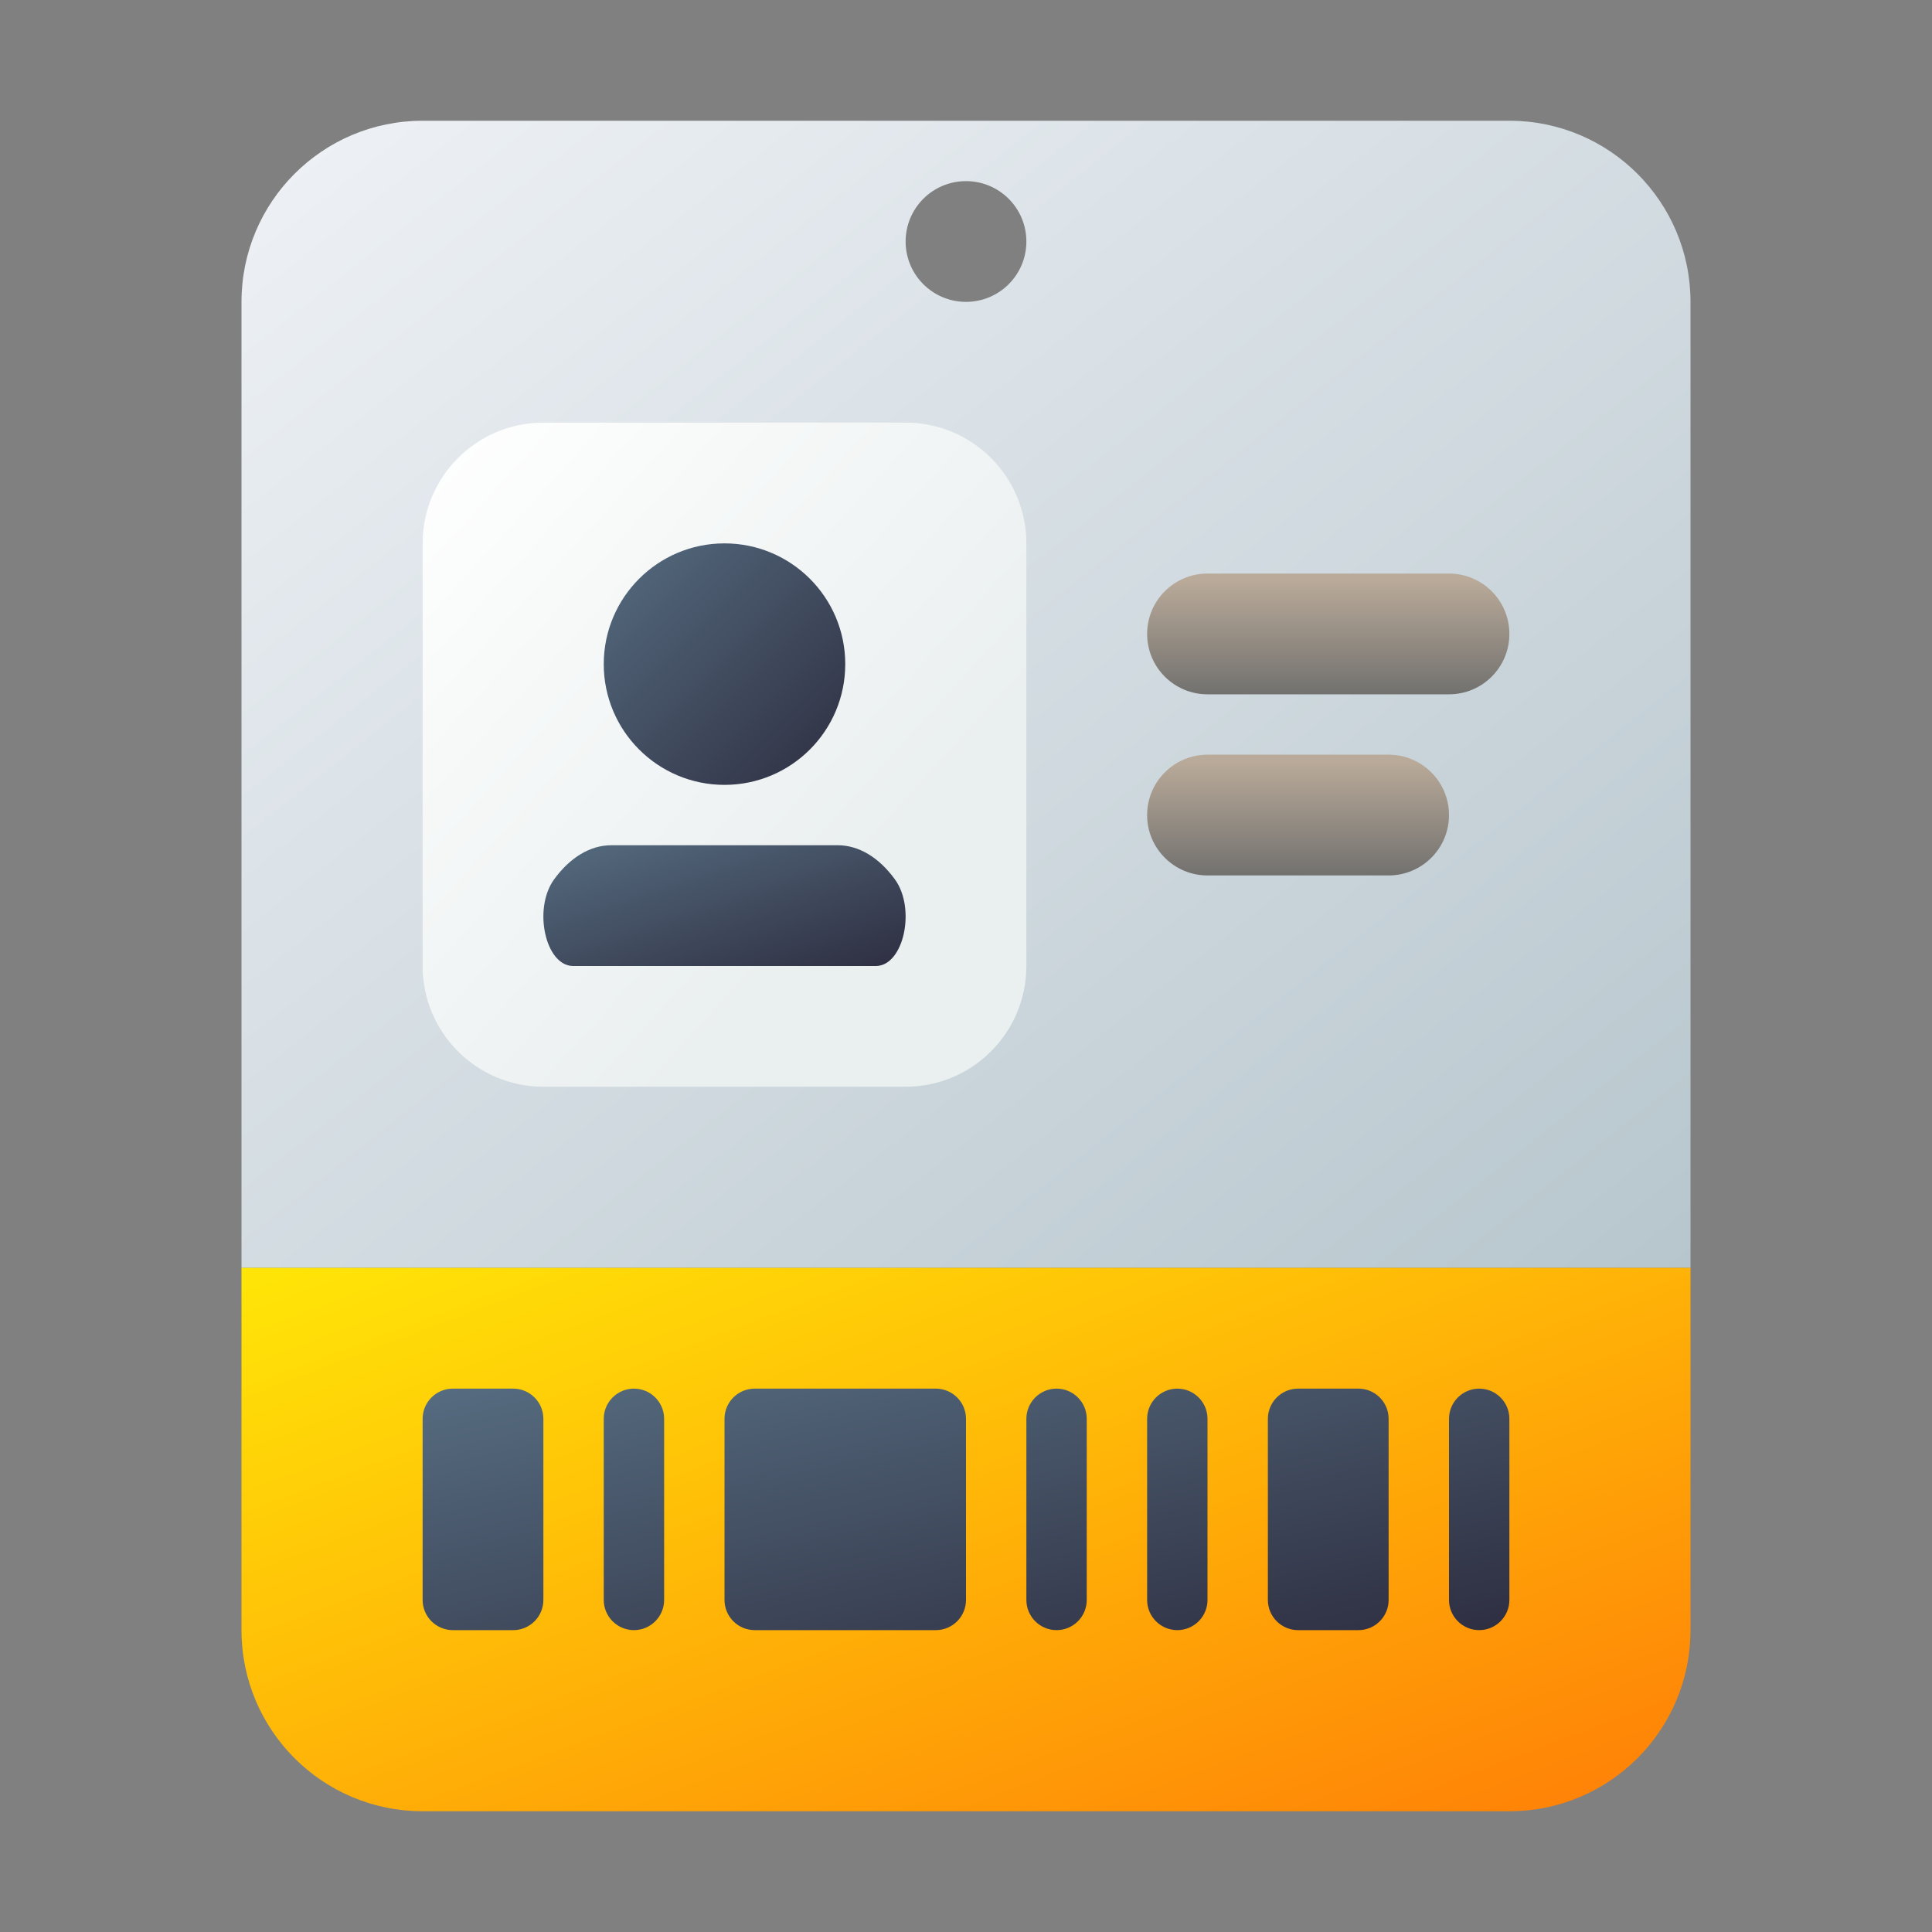 <svg xmlns="http://www.w3.org/2000/svg" width="64" height="64" viewBox="0 0 64 64" fill="none"><rect x="0" y="0" width="64" height="64" fill="#808080" stroke="none"/><path fill-rule="evenodd" clip-rule="evenodd" d="M14 4C10.686 4 8 6.686 8 10V42H56V10C56 6.686 53.314 4 50 4H14ZM32 10C33.105 10 34 9.105 34 8C34 6.895 33.105 6 32 6C30.895 6 30 6.895 30 8C30 9.105 30.895 10 32 10Z" fill="url(#paint0_linear_432_983)"></path><path d="M8 42H56V54C56 57.314 53.314 60 50 60H14C10.686 60 8 57.314 8 54V42Z" fill="url(#paint1_linear_432_983)"></path><path d="M50 21C50 19.895 49.105 19 48 19H40C38.895 19 38 19.895 38 21C38 22.105 38.895 23 40 23H48C49.105 23 50 22.105 50 21Z" fill="url(#paint2_linear_432_983)"></path><path d="M48 27C48 25.895 47.105 25 46 25H40C38.895 25 38 25.895 38 27C38 28.105 38.895 29 40 29H46C47.105 29 48 28.105 48 27Z" fill="url(#paint3_linear_432_983)"></path><path d="M14 18C14 15.791 15.791 14 18 14H30C32.209 14 34 15.791 34 18V32C34 34.209 32.209 36 30 36H18C15.791 36 14 34.209 14 32V18Z" fill="url(#paint4_linear_432_983)"></path><path d="M18.356 29.129C18.887 28.399 19.556 28 20.247 28H27.753C28.444 28 29.113 28.399 29.644 29.129C30.351 30.101 29.934 32 29.013 32H18.987C18.066 32 17.649 30.101 18.356 29.129Z" fill="url(#paint5_linear_432_983)"></path><path d="M28 22C28 24.209 26.209 26 24 26C21.791 26 20 24.209 20 22C20 19.791 21.791 18 24 18C26.209 18 28 19.791 28 22Z" fill="url(#paint6_linear_432_983)"></path><path d="M14 47C14 46.448 14.448 46 15 46H17C17.552 46 18 46.448 18 47V53C18 53.552 17.552 54 17 54H15C14.448 54 14 53.552 14 53V47Z" fill="url(#paint7_linear_432_983)"></path><path d="M20 47C20 46.448 20.448 46 21 46C21.552 46 22 46.448 22 47V53C22 53.552 21.552 54 21 54C20.448 54 20 53.552 20 53V47Z" fill="url(#paint8_linear_432_983)"></path><path d="M25 46C24.448 46 24 46.448 24 47V53C24 53.552 24.448 54 25 54H31C31.552 54 32 53.552 32 53V47C32 46.448 31.552 46 31 46H25Z" fill="url(#paint9_linear_432_983)"></path><path d="M34 47C34 46.448 34.448 46 35 46C35.552 46 36 46.448 36 47V53C36 53.552 35.552 54 35 54C34.448 54 34 53.552 34 53V47Z" fill="url(#paint10_linear_432_983)"></path><path d="M39 46C38.448 46 38 46.448 38 47V53C38 53.552 38.448 54 39 54C39.552 54 40 53.552 40 53V47C40 46.448 39.552 46 39 46Z" fill="url(#paint11_linear_432_983)"></path><path d="M42 47C42 46.448 42.448 46 43 46H45C45.552 46 46 46.448 46 47V53C46 53.552 45.552 54 45 54H43C42.448 54 42 53.552 42 53V47Z" fill="url(#paint12_linear_432_983)"></path><path d="M49 46C48.448 46 48 46.448 48 47V53C48 53.552 48.448 54 49 54C49.552 54 50 53.552 50 53V47C50 46.448 49.552 46 49 46Z" fill="url(#paint13_linear_432_983)"></path><defs><linearGradient id="paint0_linear_432_983" x1="8" y1="4" x2="44.986" y2="50.719" gradientUnits="userSpaceOnUse"><stop stop-color="#EFF2F6"></stop><stop offset="1" stop-color="#B7C6CD"></stop></linearGradient><linearGradient id="paint1_linear_432_983" x1="56" y1="60" x2="44.164" y2="28.438" gradientUnits="userSpaceOnUse"><stop stop-color="#FF7E07"></stop><stop offset="1" stop-color="#FFE607"></stop></linearGradient><linearGradient id="paint2_linear_432_983" x1="41" y1="24" x2="41" y2="18" gradientUnits="userSpaceOnUse"><stop offset="0.156" stop-color="#71706E"></stop><stop offset="0.796" stop-color="#B9AA99"></stop></linearGradient><linearGradient id="paint3_linear_432_983" x1="40.5" y1="30" x2="40.5" y2="24" gradientUnits="userSpaceOnUse"><stop offset="0.156" stop-color="#71706E"></stop><stop offset="0.796" stop-color="#B9AA99"></stop></linearGradient><linearGradient id="paint4_linear_432_983" x1="14" y1="14" x2="35.901" y2="33.91" gradientUnits="userSpaceOnUse"><stop stop-color="white"></stop><stop offset="0.705" stop-color="#EAEFEF"></stop></linearGradient><linearGradient id="paint5_linear_432_983" x1="30" y1="32" x2="27.6" y2="24.8" gradientUnits="userSpaceOnUse"><stop stop-color="#2E2E41"></stop><stop offset="1" stop-color="#566C80"></stop></linearGradient><linearGradient id="paint6_linear_432_983" x1="28" y1="26" x2="20" y2="18" gradientUnits="userSpaceOnUse"><stop stop-color="#2E2E41"></stop><stop offset="1" stop-color="#566C80"></stop></linearGradient><linearGradient id="paint7_linear_432_983" x1="50" y1="54" x2="46.612" y2="38.753" gradientUnits="userSpaceOnUse"><stop stop-color="#2E2E41"></stop><stop offset="1" stop-color="#566C80"></stop></linearGradient><linearGradient id="paint8_linear_432_983" x1="50" y1="54" x2="46.612" y2="38.753" gradientUnits="userSpaceOnUse"><stop stop-color="#2E2E41"></stop><stop offset="1" stop-color="#566C80"></stop></linearGradient><linearGradient id="paint9_linear_432_983" x1="50" y1="54" x2="46.612" y2="38.753" gradientUnits="userSpaceOnUse"><stop stop-color="#2E2E41"></stop><stop offset="1" stop-color="#566C80"></stop></linearGradient><linearGradient id="paint10_linear_432_983" x1="50" y1="54" x2="46.612" y2="38.753" gradientUnits="userSpaceOnUse"><stop stop-color="#2E2E41"></stop><stop offset="1" stop-color="#566C80"></stop></linearGradient><linearGradient id="paint11_linear_432_983" x1="50" y1="54" x2="46.612" y2="38.753" gradientUnits="userSpaceOnUse"><stop stop-color="#2E2E41"></stop><stop offset="1" stop-color="#566C80"></stop></linearGradient><linearGradient id="paint12_linear_432_983" x1="50" y1="54" x2="46.612" y2="38.753" gradientUnits="userSpaceOnUse"><stop stop-color="#2E2E41"></stop><stop offset="1" stop-color="#566C80"></stop></linearGradient><linearGradient id="paint13_linear_432_983" x1="50" y1="54" x2="46.612" y2="38.753" gradientUnits="userSpaceOnUse"><stop stop-color="#2E2E41"></stop><stop offset="1" stop-color="#566C80"></stop></linearGradient></defs></svg>